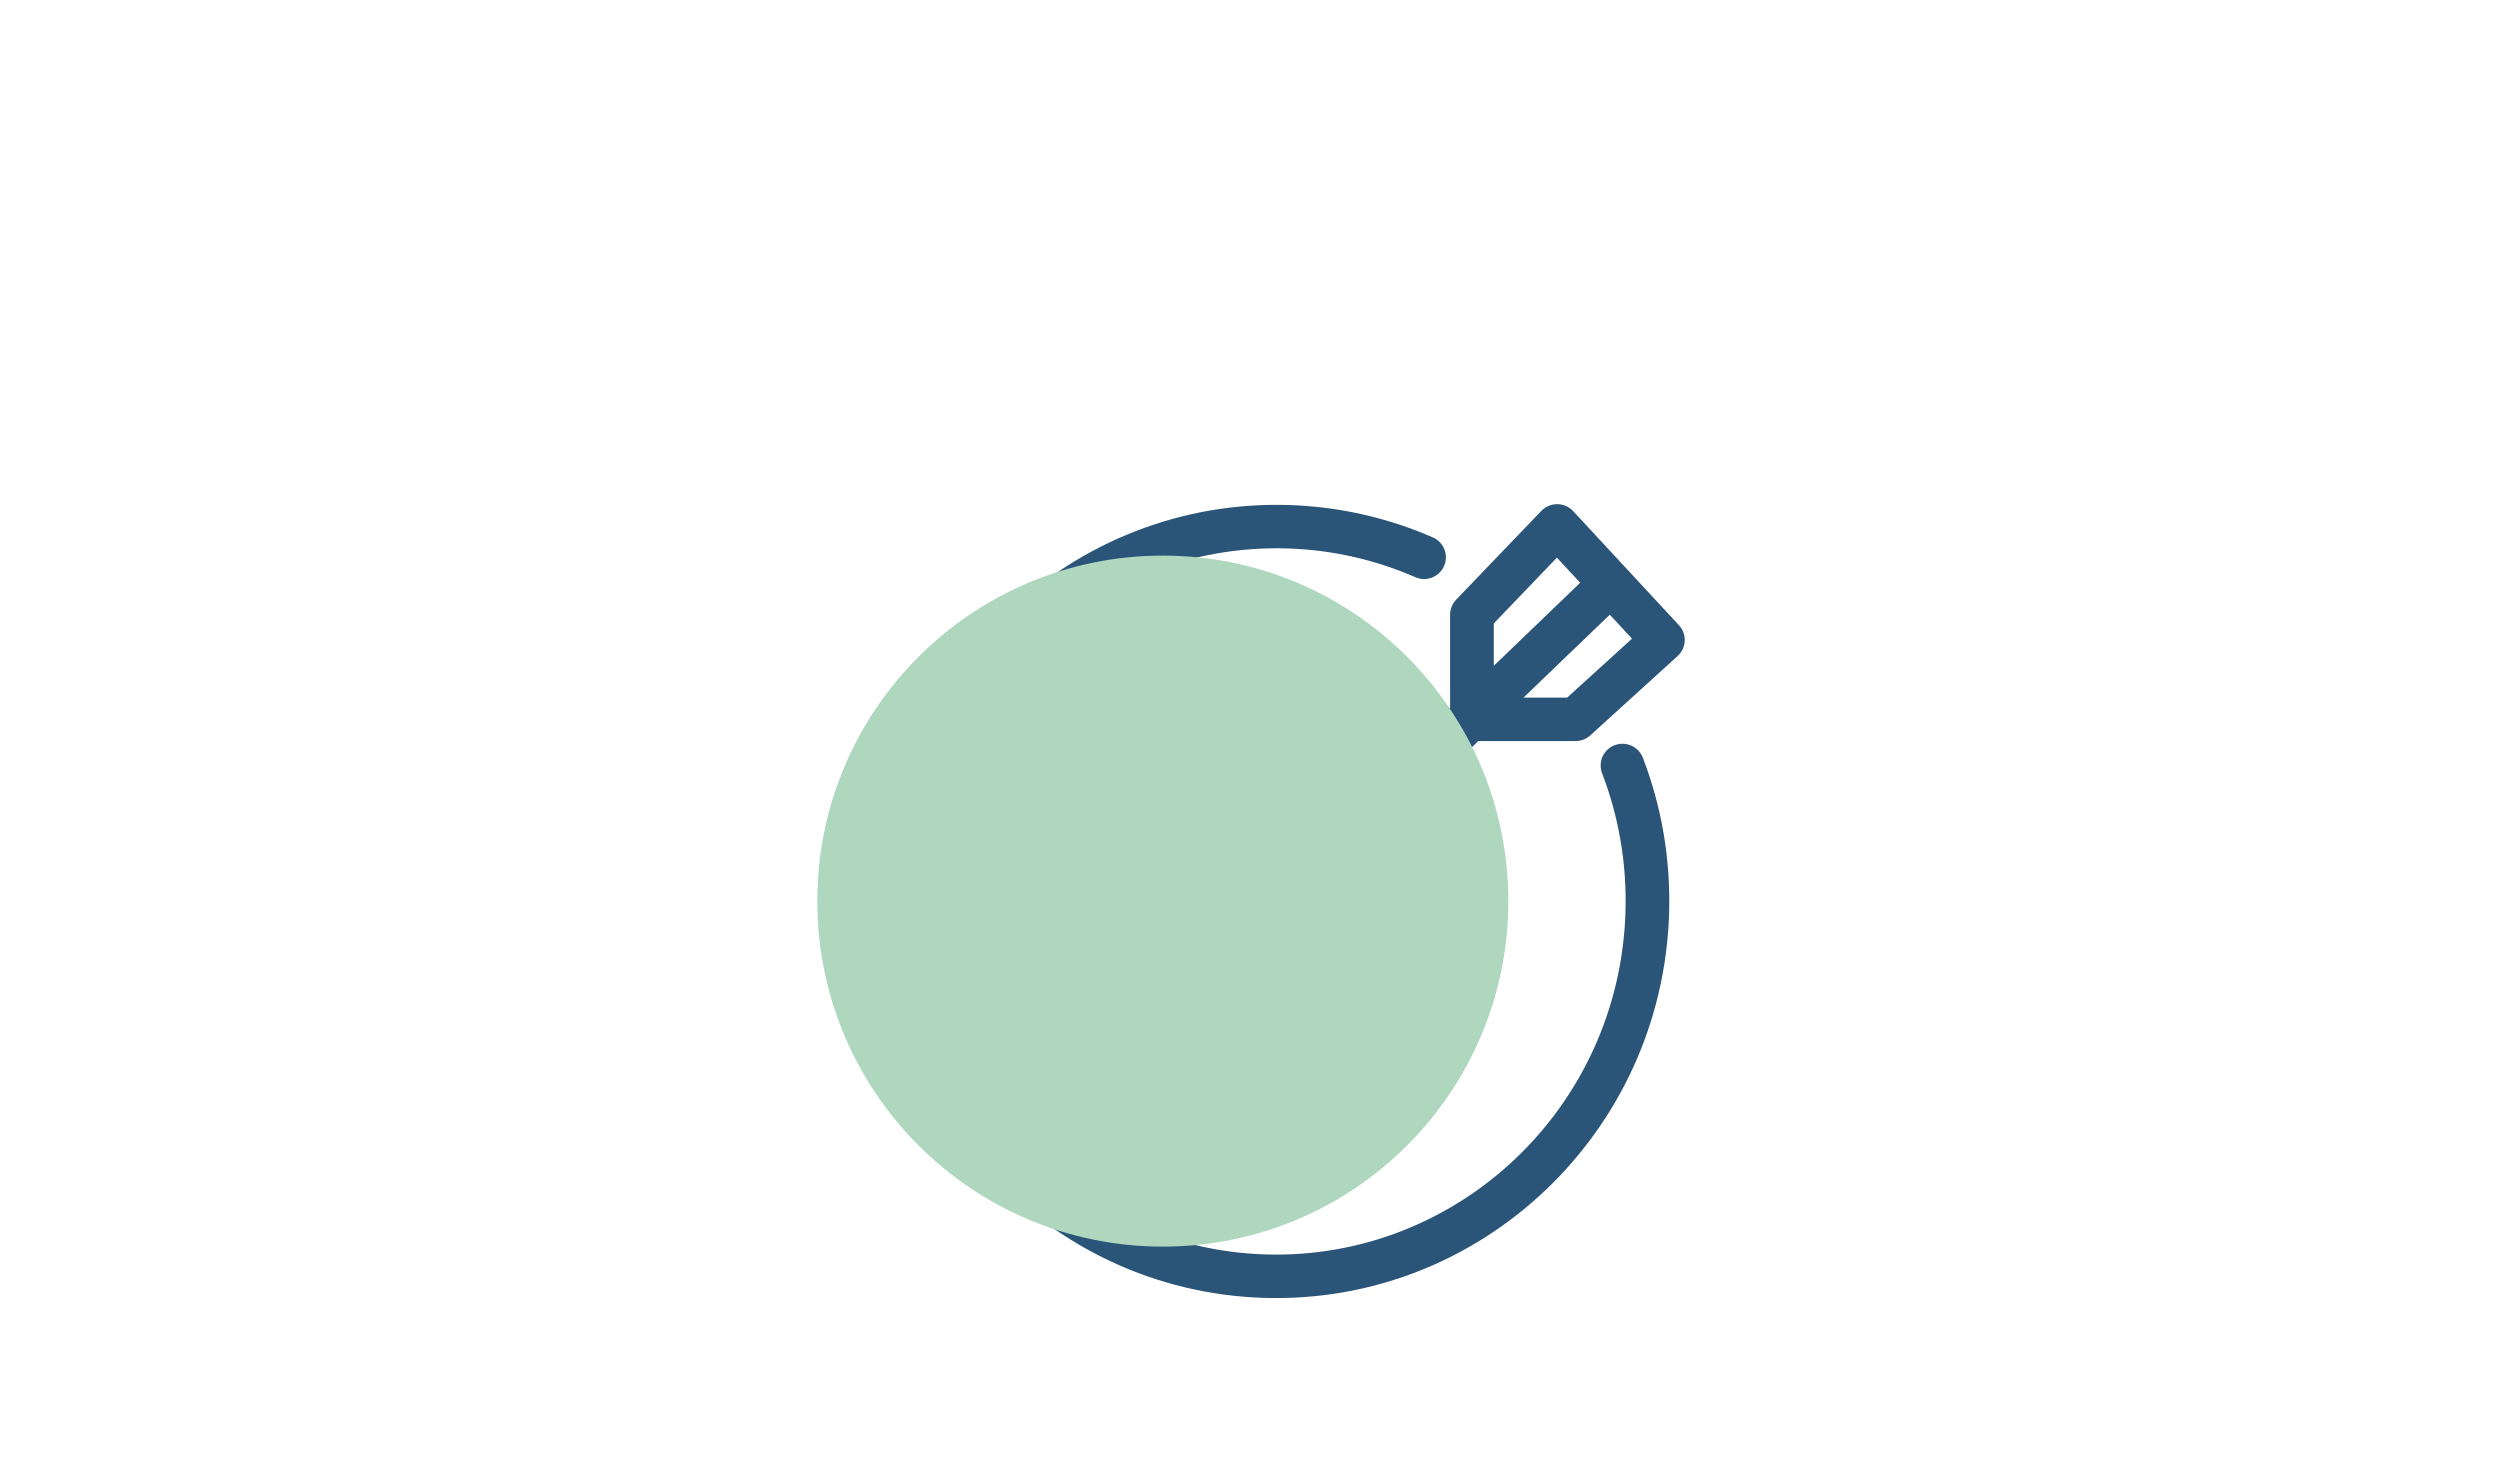 <svg width="312" height="182" viewBox="0 0 312 182" fill="none" xmlns="http://www.w3.org/2000/svg">
<g clip-path="url(#clip0_47_75)">
<path fill-rule="evenodd" clip-rule="evenodd" d="M194.355 62.917C195.107 62.925 195.824 63.239 196.333 63.789L209.535 78.028C210.026 78.558 210.286 79.263 210.255 79.982C210.225 80.704 209.904 81.385 209.369 81.871L198.473 91.773C197.972 92.228 197.315 92.483 196.637 92.483H184.495L162.435 113.689C161.353 114.73 159.628 114.699 158.583 113.621C157.537 112.543 157.568 110.826 158.651 109.785L180.973 88.325V76.716C180.973 76.018 181.243 75.347 181.727 74.841L192.361 63.758C192.881 63.215 193.601 62.91 194.355 62.917ZM190.14 87.058H195.584L203.676 79.704L200.9 76.713L190.138 87.058H190.14ZM197.206 72.727L186.426 83.092V77.803L194.302 69.594L197.208 72.727H197.206ZM110.284 110.948C111.157 83.661 133.769 62.169 160.876 63.029C167.248 63.23 173.3 64.659 178.818 67.068C180.195 67.669 180.823 69.269 180.219 70.642C179.616 72.013 178.009 72.638 176.632 72.035C171.733 69.896 166.366 68.627 160.703 68.448C136.678 67.69 116.51 86.751 115.732 111.119C114.951 135.488 133.862 155.789 157.884 156.551C181.907 157.312 202.078 138.251 202.856 113.883C203.053 107.744 202 101.869 199.94 96.5C199.402 95.1 200.105 93.534 201.511 92.999C202.917 92.463 204.49 93.166 205.028 94.563C207.343 100.593 208.521 107.182 208.302 114.054C207.428 141.341 184.816 162.833 157.709 161.973C130.602 161.116 109.411 138.234 110.284 110.95V110.948ZM134.664 112.413C134.664 98.561 145.94 87.325 159.862 87.325C163.741 87.325 167.433 88.201 170.722 89.771C172.079 90.42 172.65 92.037 172.001 93.388C171.352 94.74 169.724 95.309 168.367 94.662C165.801 93.437 162.909 92.747 159.864 92.747C148.951 92.747 140.115 101.554 140.115 112.41C140.115 123.266 148.961 132.074 159.864 132.074C170.768 132.074 179.614 123.266 179.614 112.41C179.614 109.146 178.814 106.066 177.405 103.353C176.715 102.024 177.235 100.387 178.573 99.697C179.908 99.009 181.552 99.527 182.243 100.859C184.043 104.32 185.062 108.255 185.062 112.41C185.062 126.262 173.776 137.498 159.864 137.498C145.952 137.498 134.667 126.262 134.667 112.41L134.664 112.413Z" fill="#2B5578"/>
<g style="mix-blend-mode:multiply">
<circle cx="145.119" cy="112.459" r="43.119" fill="#AED7BE"/>
</g>
</g>
<defs>
<clipPath id="clip0_47_75">
<rect width="108.257" height="100" fill="white" transform="translate(102 62)"/>
</clipPath>
</defs>
</svg>
